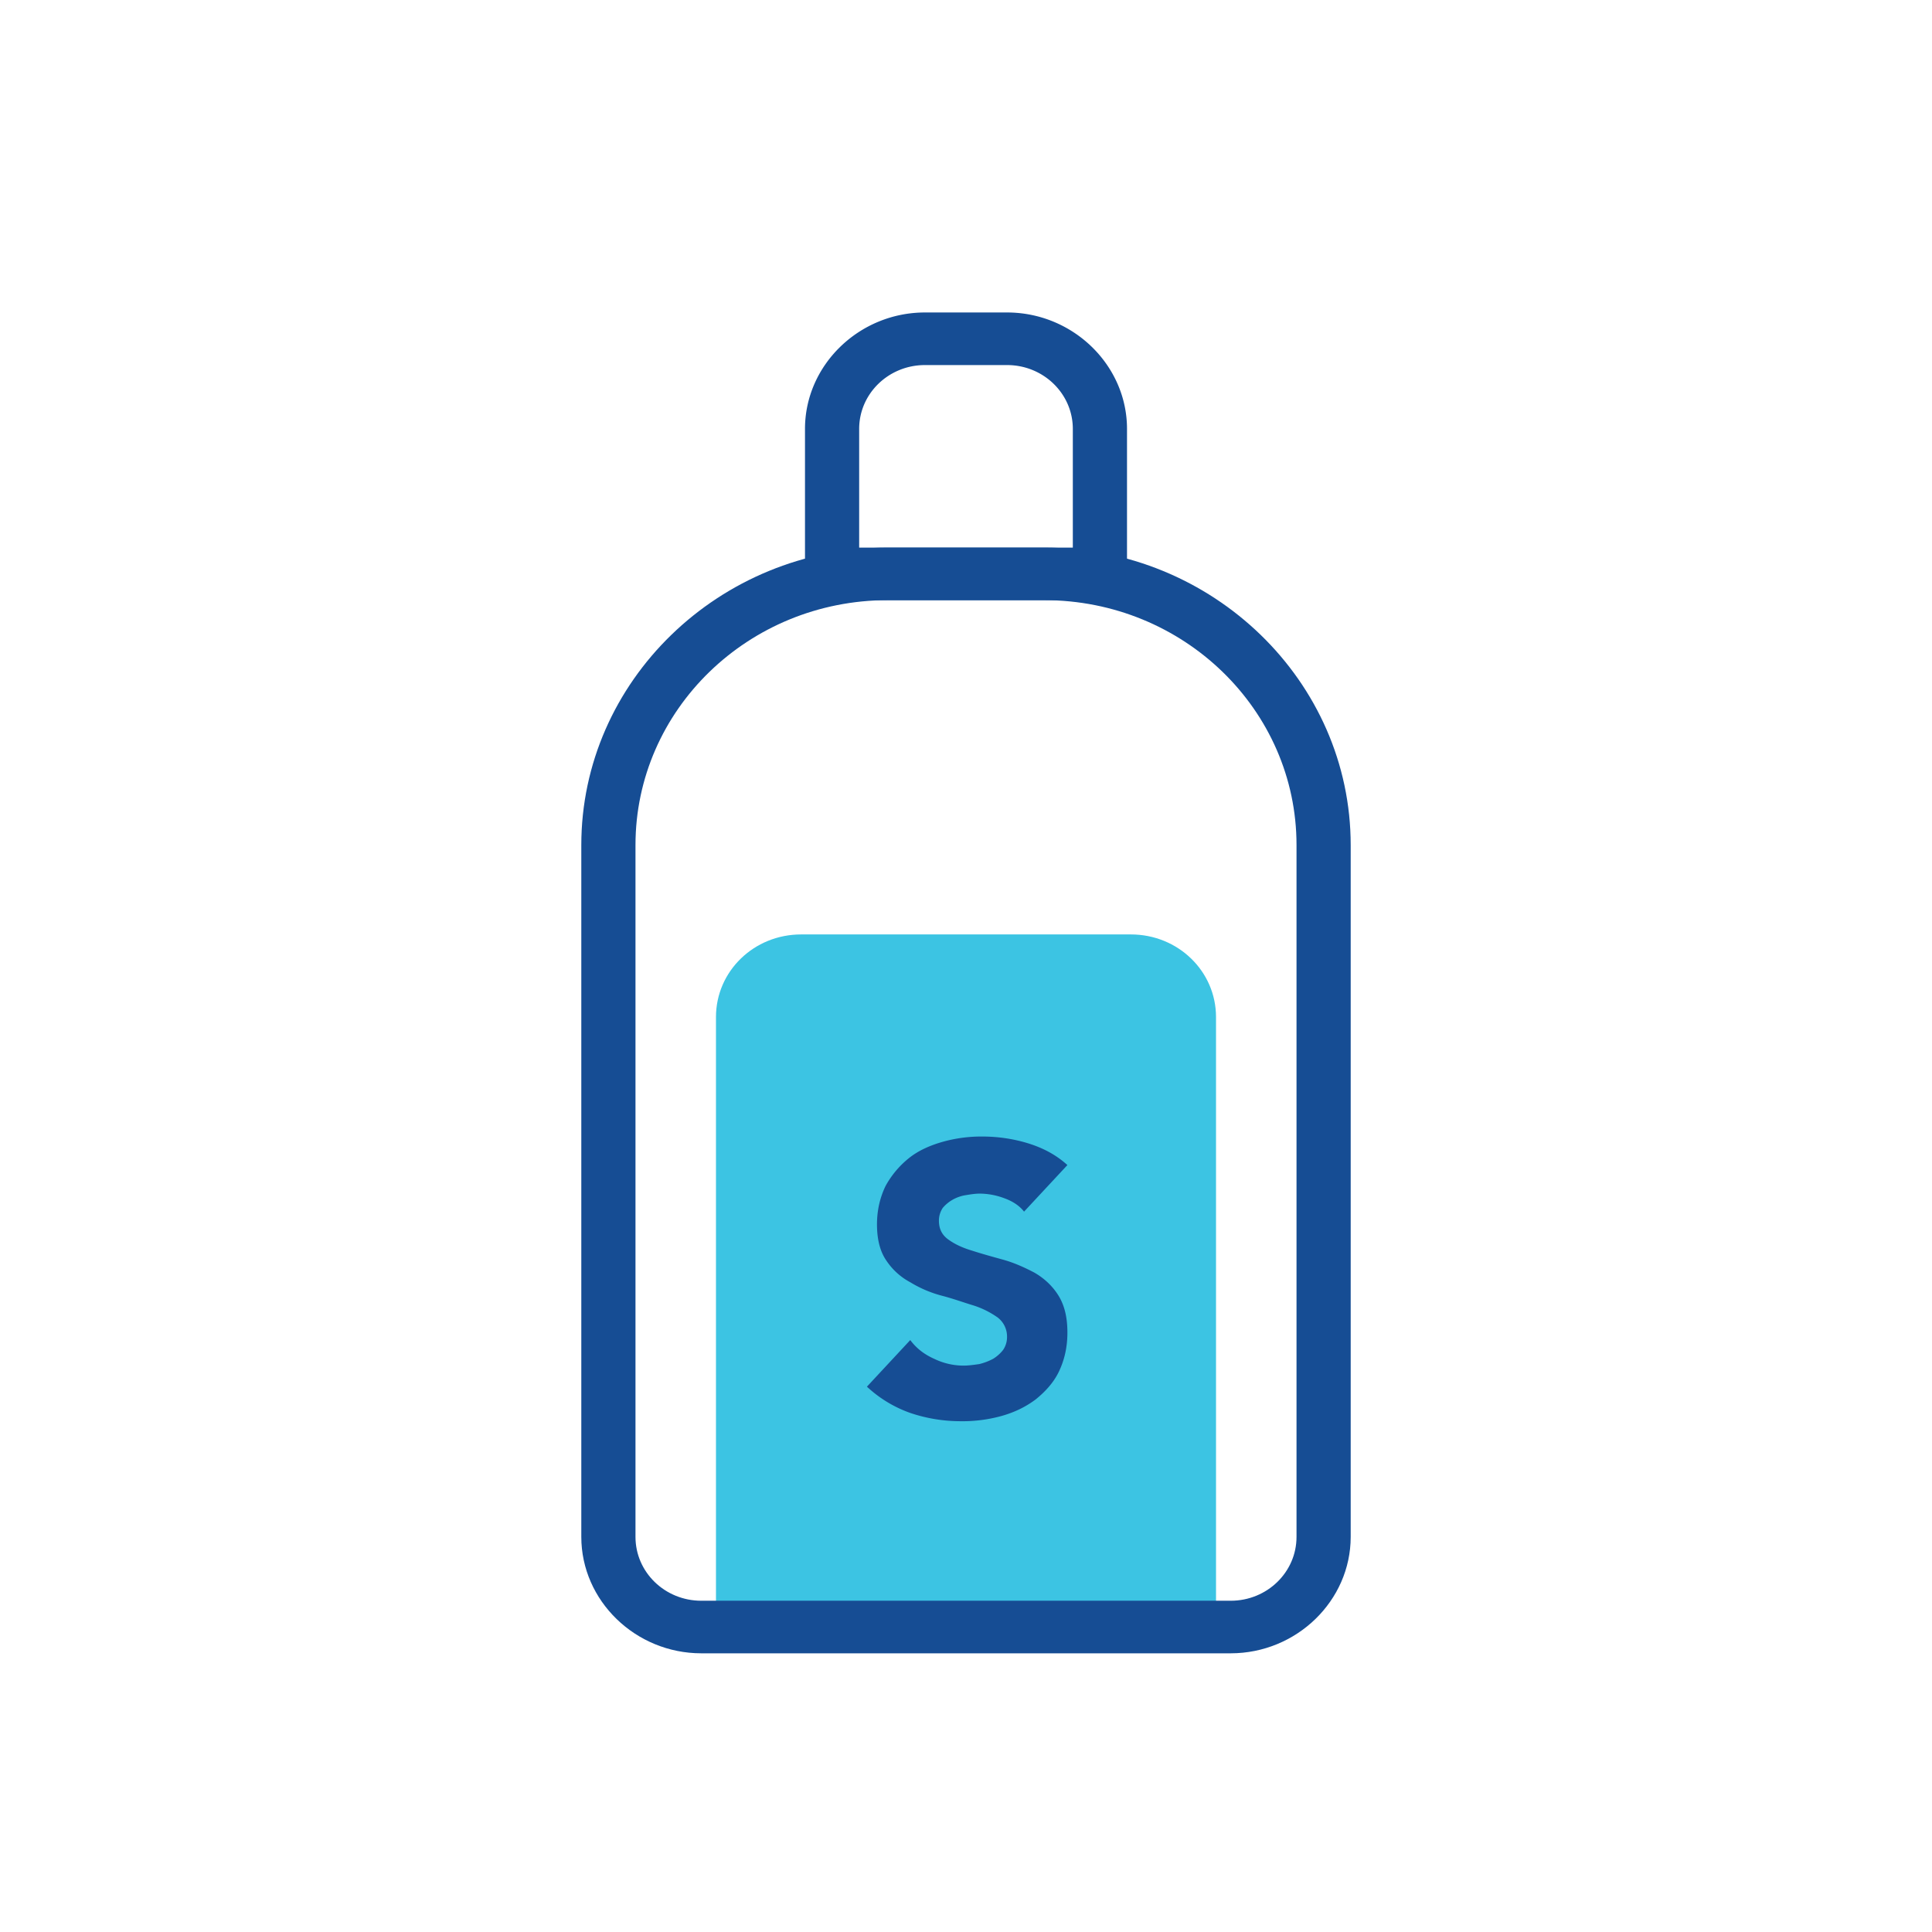 <svg width="68" height="68" fill="none" xmlns="http://www.w3.org/2000/svg"><path d="M42.8 57.266H25.2V35.798c0-1.613 1.335-2.909 2.997-2.909h11.606c1.662 0 2.997 1.296 2.997 2.909v21.468Z" fill="#3CC4E3"/><path d="M43.317 58.191H24.683c-2.316 0-4.223-1.85-4.223-4.098v-24.35c0-5.763 4.85-10.47 10.788-10.47h5.504c5.939 0 10.788 4.707 10.788 10.47v24.35c0 2.248-1.907 4.098-4.223 4.098ZM31.248 21.124c-4.903 0-8.881 3.86-8.881 8.62v24.35c0 1.242 1.035 2.247 2.316 2.247h18.634c1.28 0 2.316-1.005 2.316-2.248v-24.35c0-4.759-3.977-8.619-8.881-8.619h-5.504Z" fill="#164D94"/><path d="M39.667 21.124H28.333v-6.028c0-2.247 1.907-4.098 4.223-4.098h2.888c2.316 0 4.223 1.851 4.223 4.098v6.028Zm-9.427-1.85h7.52v-4.178c0-1.242-1.036-2.247-2.316-2.247h-2.888c-1.28 0-2.316 1.005-2.316 2.247v4.178Zm5.803 23.371c-.163-.211-.408-.37-.708-.476a2.501 2.501 0 0 0-.845-.158c-.163 0-.327.026-.49.053a1.366 1.366 0 0 0-.463.158 1.28 1.28 0 0 0-.354.291.802.802 0 0 0-.136.45c0 .29.108.502.326.66.218.16.49.291.845.397.327.106.708.212 1.09.317.381.106.735.265 1.09.45.326.185.626.45.844.793.218.344.327.767.327 1.322 0 .529-.11.978-.3 1.375-.19.396-.49.714-.817.978-.354.264-.736.45-1.199.582a5.14 5.14 0 0 1-1.444.185 5.514 5.514 0 0 1-1.77-.291 4.36 4.36 0 0 1-1.526-.925l1.525-1.64c.218.291.49.503.845.661a2.37 2.37 0 0 0 1.035.238c.164 0 .354-.026.545-.053a2.08 2.08 0 0 0 .49-.185 1.32 1.32 0 0 0 .355-.317.802.802 0 0 0 .136-.45.843.843 0 0 0-.327-.687 3.105 3.105 0 0 0-.845-.423c-.354-.106-.708-.238-1.117-.344a4.165 4.165 0 0 1-1.117-.475 2.325 2.325 0 0 1-.844-.767c-.218-.317-.327-.74-.327-1.27 0-.502.109-.951.3-1.348a3.26 3.26 0 0 1 .817-.978c.327-.264.735-.45 1.199-.581a5.022 5.022 0 0 1 1.39-.185c.544 0 1.089.079 1.606.237.518.16.981.397 1.39.767l-1.526 1.64Z" fill="#164D94"/></svg>
